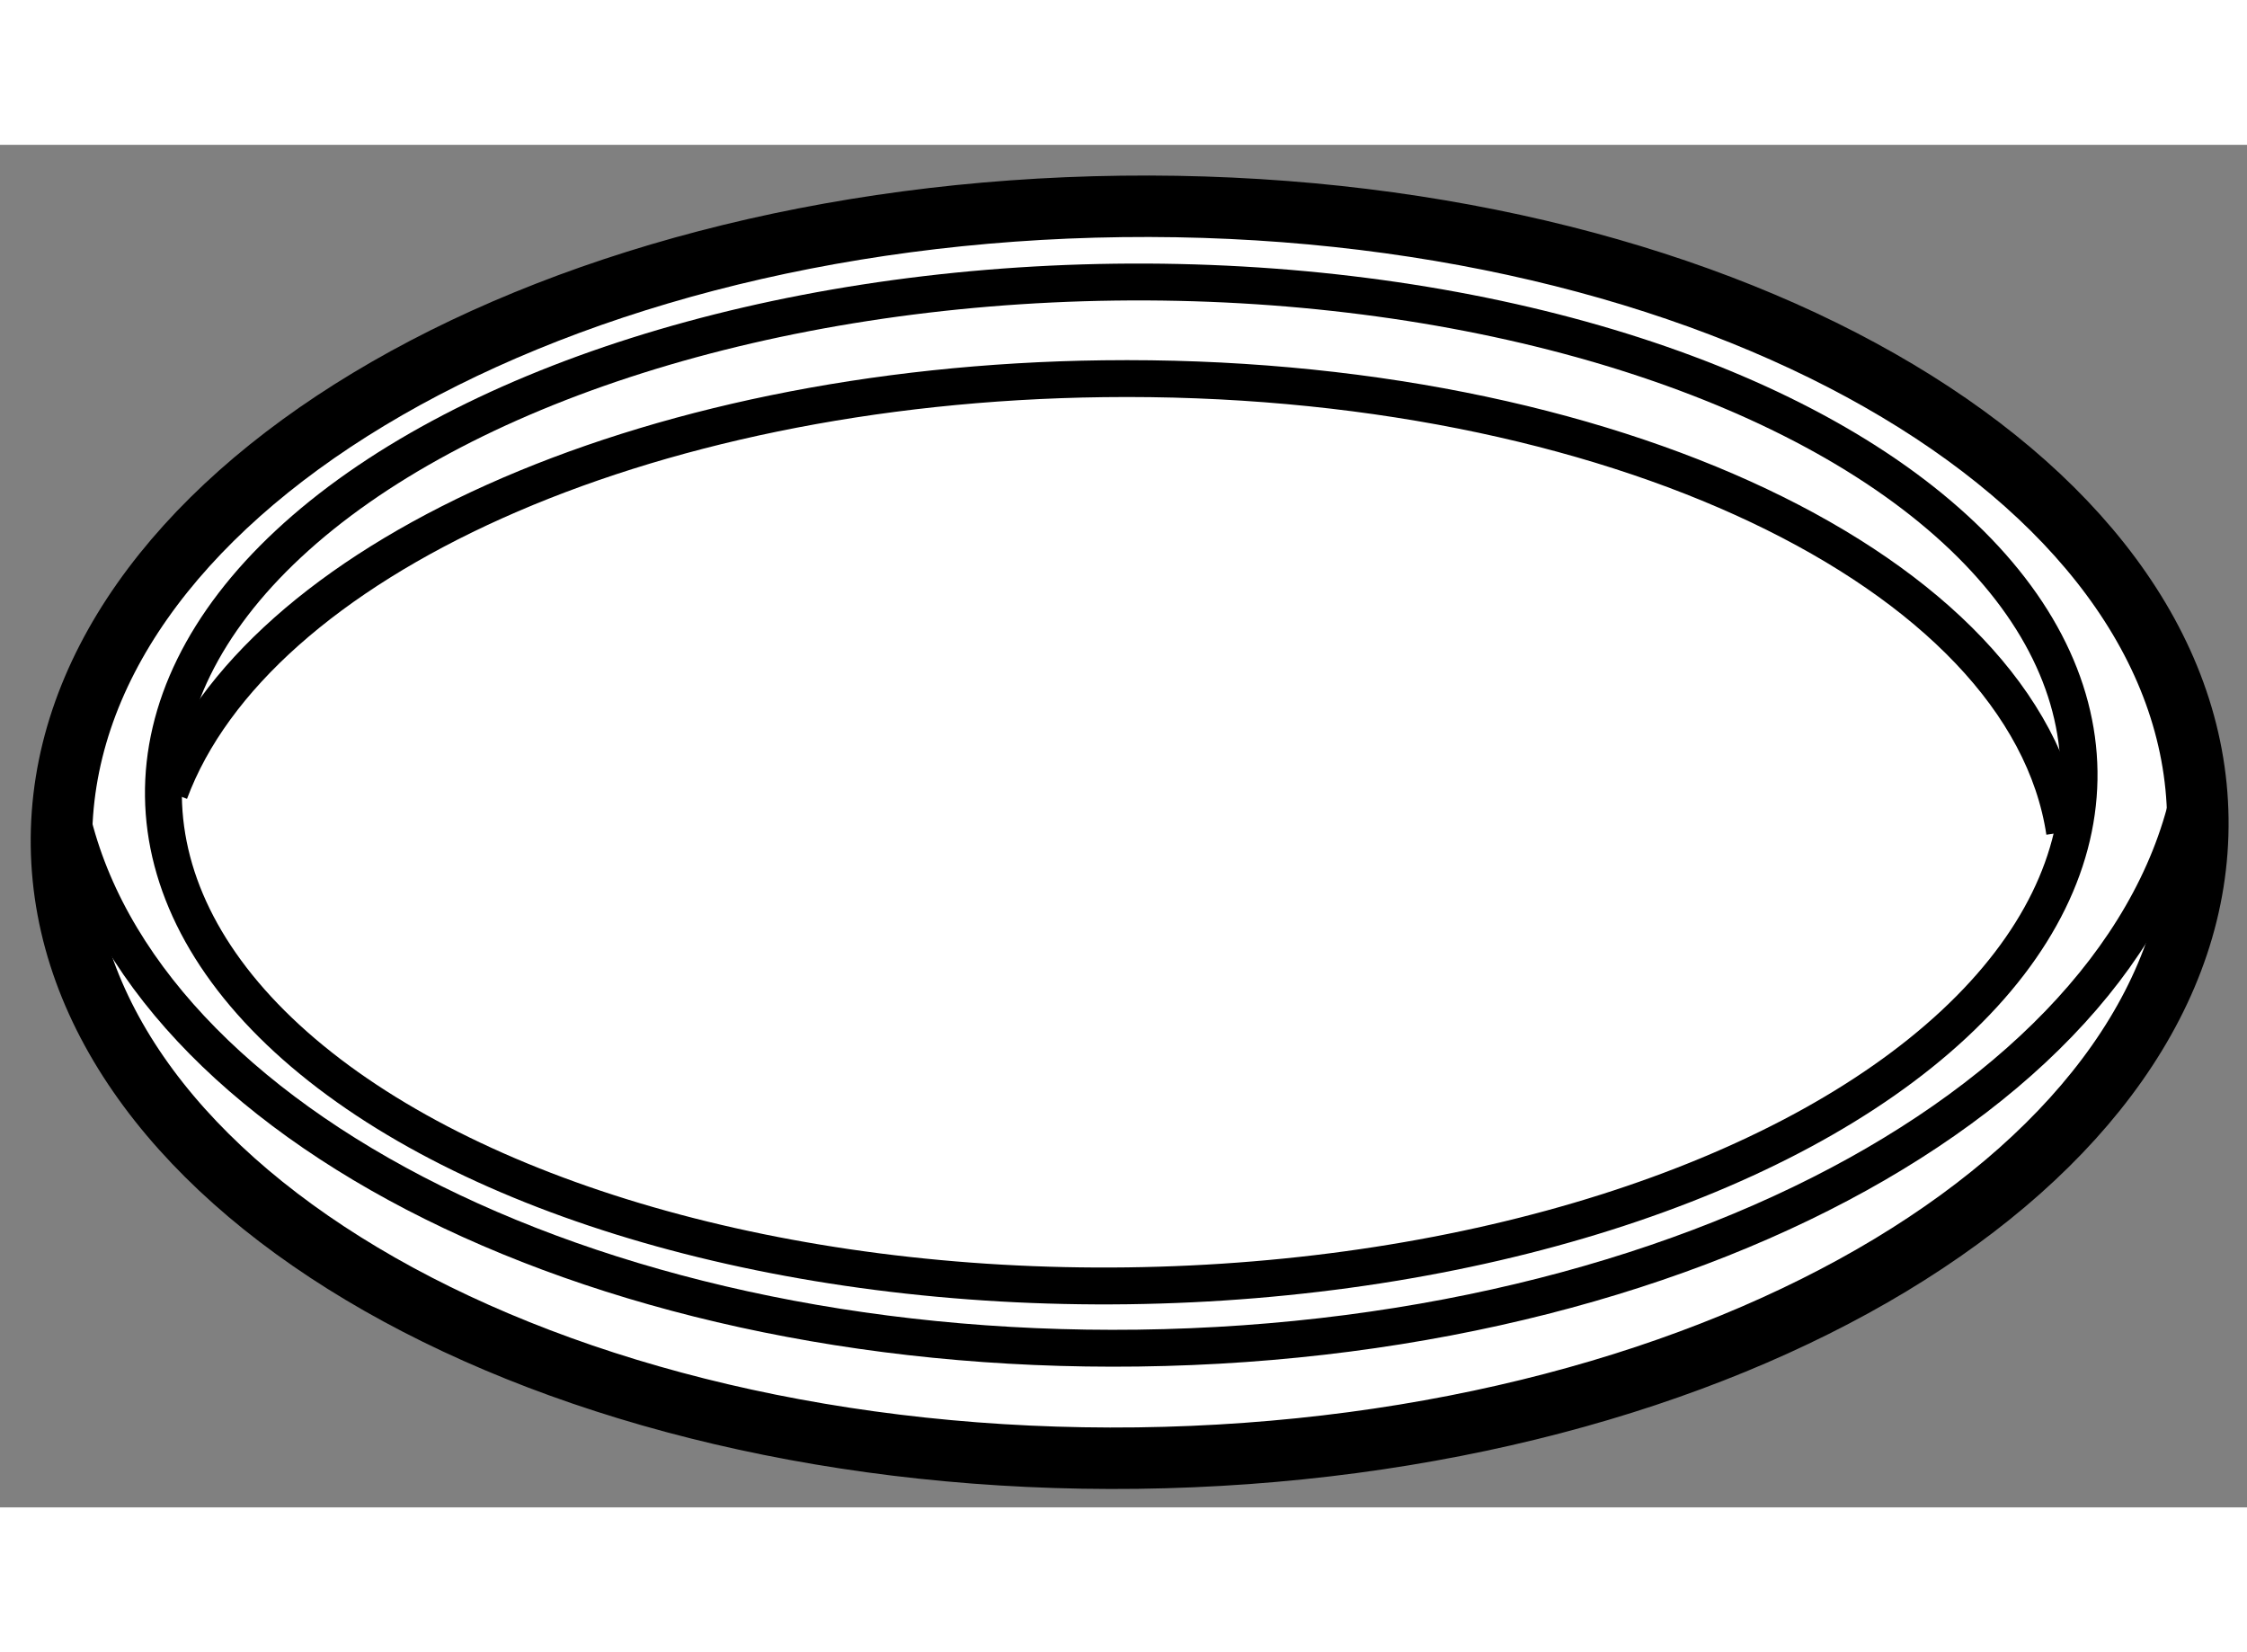 <?xml version="1.0" encoding="utf-8"?>
<!-- Generator: Adobe Illustrator 15.1.0, SVG Export Plug-In . SVG Version: 6.00 Build 0)  -->
<!DOCTYPE svg PUBLIC "-//W3C//DTD SVG 1.1//EN" "http://www.w3.org/Graphics/SVG/1.1/DTD/svg11.dtd">
<svg version="1.1" xmlns="http://www.w3.org/2000/svg" xmlns:xlink="http://www.w3.org/1999/xlink" x="0px" y="0px" width="244.8px"
	 height="180px" viewBox="92.091 99.154 18.282 11.086" enable-background="new 0 0 244.8 180" xml:space="preserve">
	
<rect x="92.091" y="99.154" width="18.282" height="11.086" fill="#808080" stroke="none"/>
	
<g><path fill="#FFFFFF" stroke="#000000" stroke-width="0.5" d="M101.346,109.839c-4.801,0.061-8.719-2.17-8.755-4.984
				c-0.035-2.81,3.827-5.14,8.627-5.2s8.72,2.17,8.755,4.982C110.009,107.446,106.146,109.777,101.346,109.839z"></path><ellipse transform="matrix(0.013 1 -1 0.013 204.223 1.796)" fill="none" stroke="#000000" stroke-width="0.3" cx="101.202" cy="104.325" rx="4.083" ry="7.793"></ellipse><path fill="none" stroke="#000000" stroke-width="0.3" d="M93.472,104.423c0.696-1.874,3.826-3.319,7.597-3.366
				c4.113-0.051,7.502,1.576,7.82,3.688"></path><path fill="none" stroke="#000000" stroke-width="0.3" d="M109.97,103.959c-0.161,2.714-3.946,4.925-8.621,4.985
				c-4.522,0.059-8.263-1.919-8.711-4.5"></path></g>


</svg>